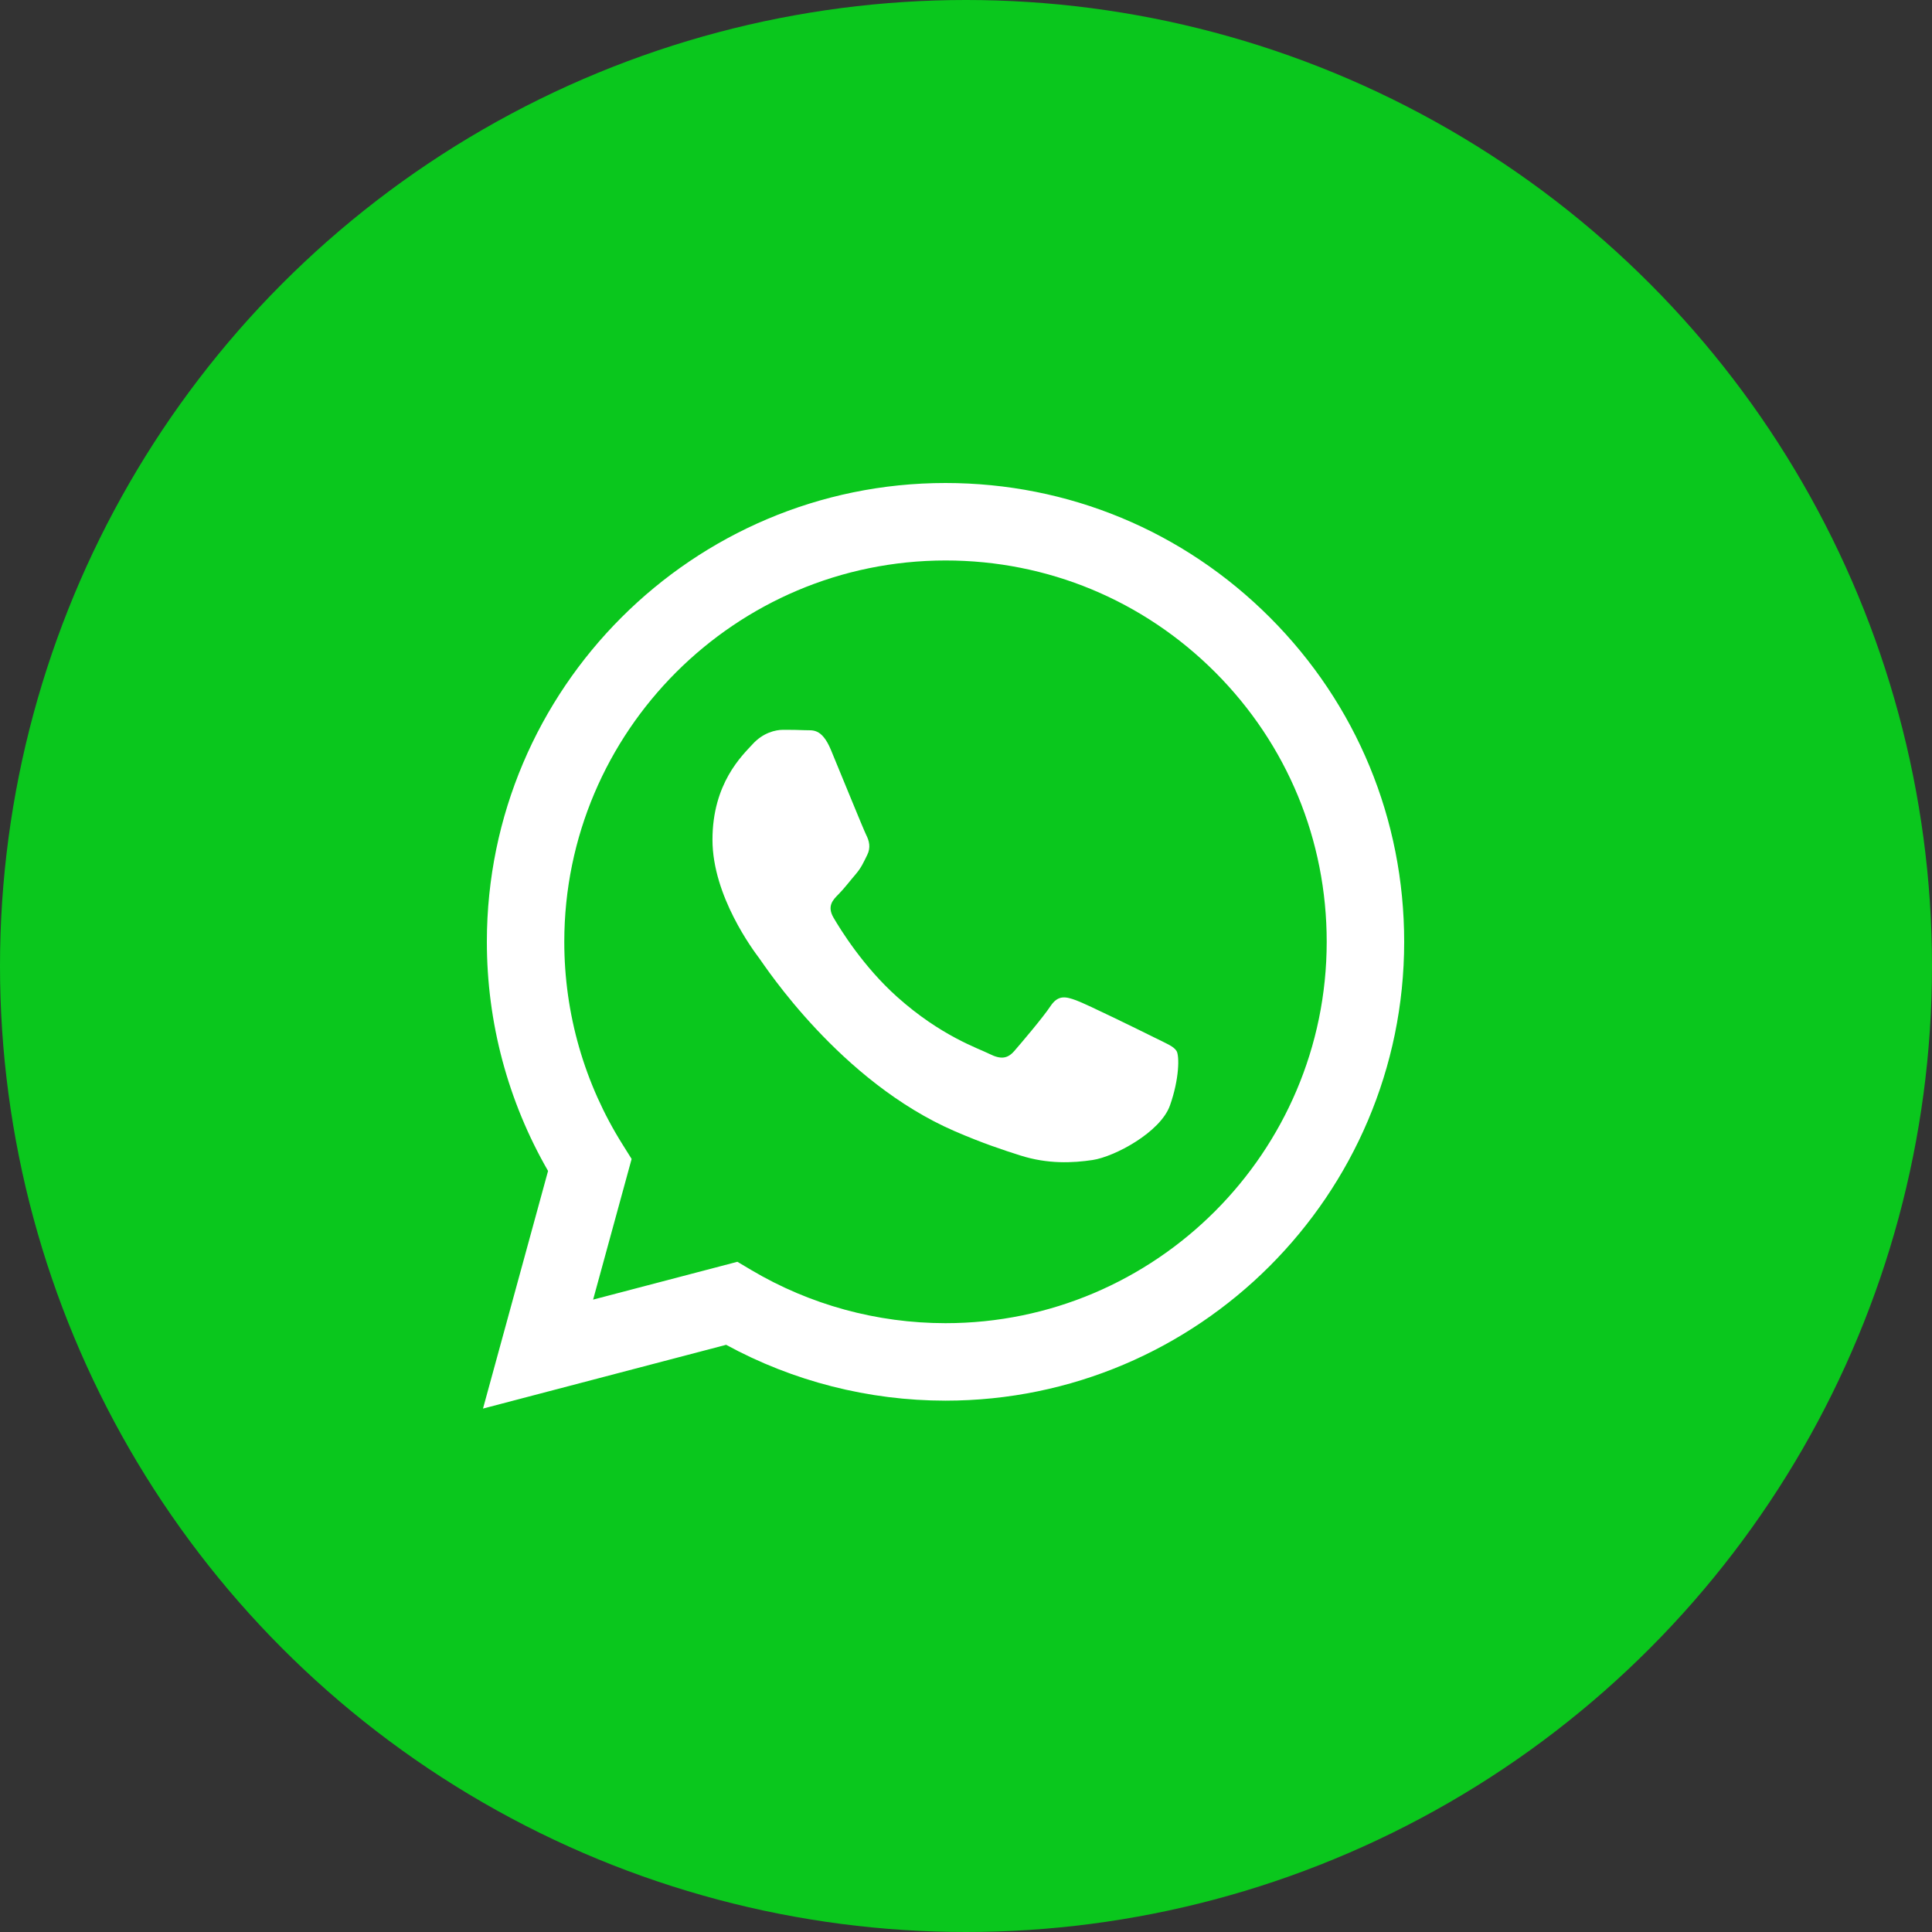 <svg width="40" height="40" viewBox="0 0 40 40" fill="none" xmlns="http://www.w3.org/2000/svg">
<rect x="0" y="0" width="40" height="40" fill="#333333" stroke="none"/>
<circle cx="20" cy="20" r="20" fill="#0AC71D"/>
<g clip-path="url(#clip0_933_71)">
<path fill-rule="evenodd" clip-rule="evenodd" d="M26.293 12.785C24.5 10.99 22.116 10.001 19.576 10C14.342 10 10.082 14.26 10.08 19.495C10.079 21.169 10.516 22.802 11.347 24.243L10 29.163L15.034 27.843C16.421 28.599 17.983 28.998 19.572 28.999H19.576C19.576 28.999 19.576 28.999 19.576 28.999C24.809 28.999 29.07 24.739 29.072 19.503C29.073 16.965 28.086 14.58 26.293 12.785ZM19.576 27.395H19.573C18.156 27.394 16.767 27.014 15.555 26.295L15.267 26.124L12.28 26.907L13.077 23.995L12.89 23.696C12.1 22.439 11.682 20.987 11.683 19.496C11.685 15.144 15.225 11.604 19.579 11.604C21.687 11.604 23.669 12.427 25.159 13.918C26.649 15.41 27.469 17.393 27.468 19.502C27.466 23.854 23.926 27.395 19.576 27.395Z" fill="white"/>
<path fill-rule="evenodd" clip-rule="evenodd" d="M23.905 21.483C23.668 21.365 22.502 20.791 22.284 20.712C22.067 20.632 21.908 20.593 21.75 20.83C21.592 21.068 21.137 21.602 20.999 21.761C20.861 21.919 20.722 21.939 20.485 21.82C20.248 21.701 19.483 21.451 18.577 20.642C17.872 20.013 17.395 19.236 17.257 18.999C17.119 18.761 17.242 18.633 17.361 18.514C17.468 18.408 17.598 18.237 17.717 18.099C17.835 17.96 17.875 17.861 17.954 17.703C18.033 17.545 17.994 17.406 17.934 17.287C17.875 17.169 17.401 16.001 17.203 15.525C17.01 15.063 16.815 15.126 16.669 15.118C16.531 15.111 16.372 15.11 16.214 15.11C16.056 15.11 15.799 15.169 15.582 15.407C15.364 15.644 14.751 16.218 14.751 17.386C14.751 18.554 15.601 19.682 15.72 19.841C15.838 19.999 17.393 22.395 19.773 23.423C20.339 23.668 20.781 23.814 21.126 23.923C21.694 24.104 22.211 24.078 22.62 24.017C23.076 23.949 24.024 23.443 24.222 22.889C24.419 22.335 24.419 21.86 24.36 21.761C24.301 21.662 24.143 21.602 23.905 21.483Z" fill="white"/>
</g>
<defs>
<clipPath id="clip0_933_71">
<rect width="20" height="20" fill="white" transform="translate(10 10)"/>
</clipPath>
</defs>
</svg>
